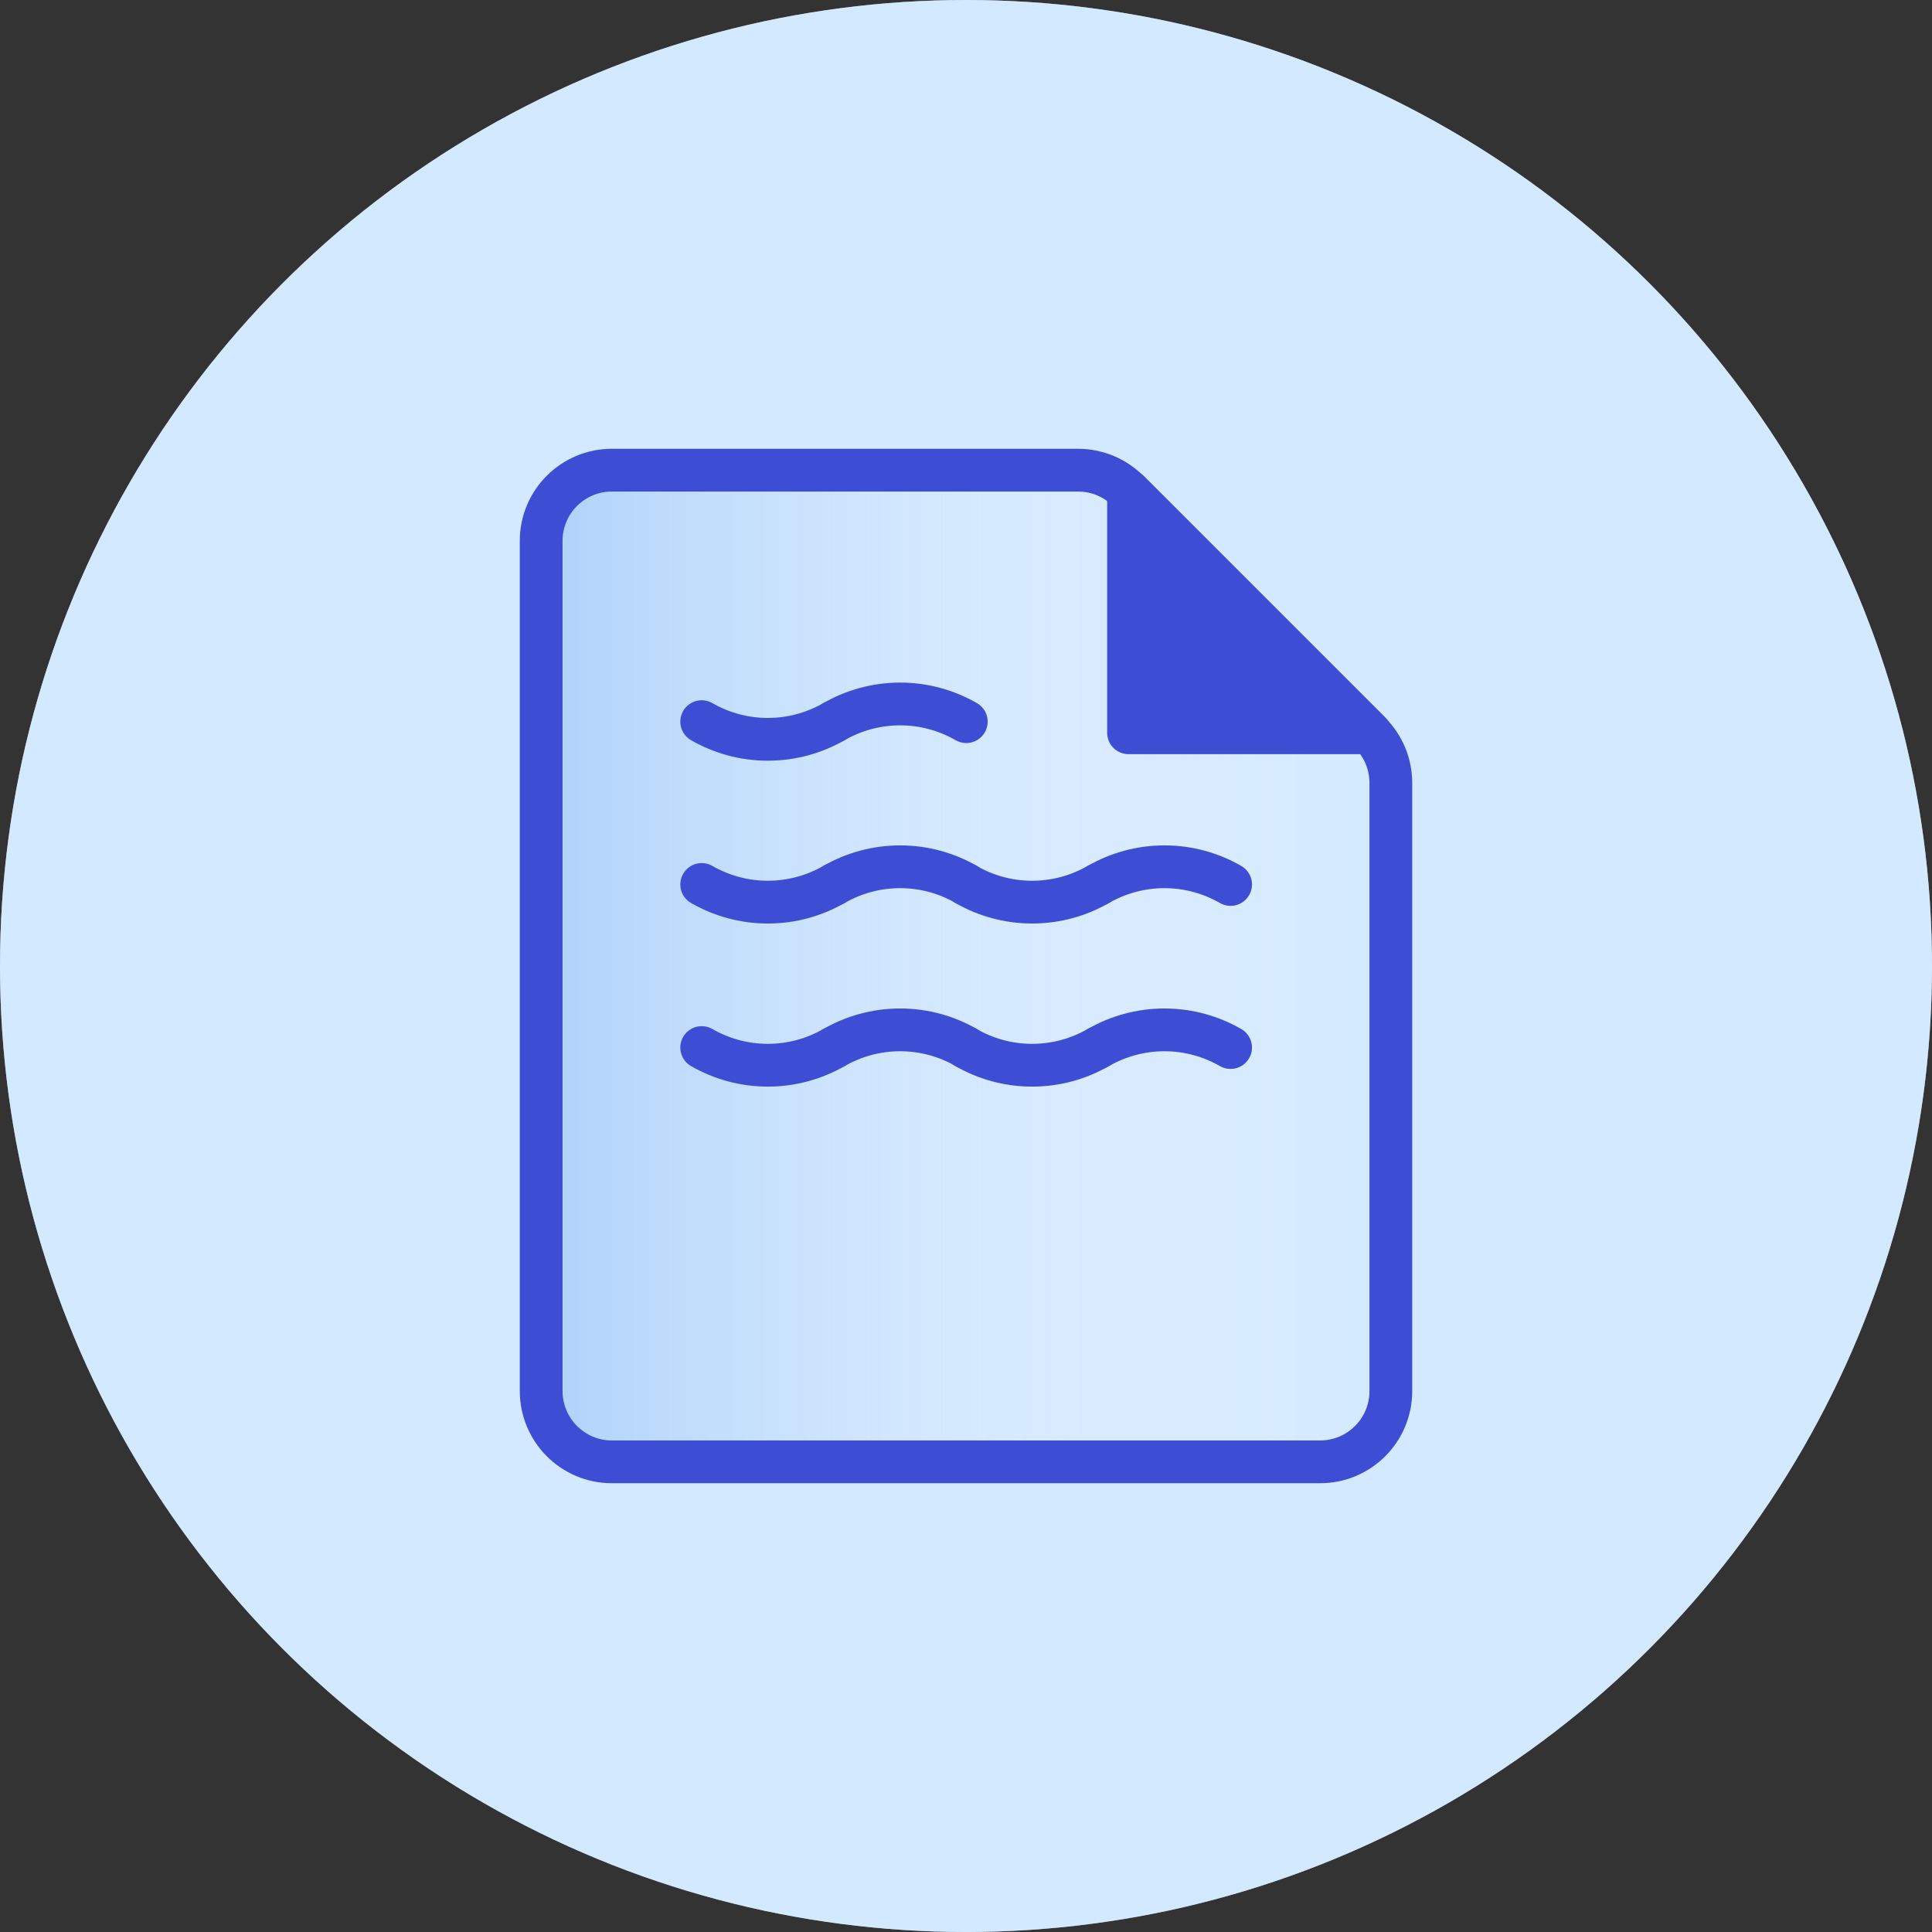 <?xml version="1.0" encoding="utf-8"?>
<!-- Generator: Adobe Illustrator 29.6.1, SVG Export Plug-In . SVG Version: 9.03 Build 0)  -->
<svg version="1.0" xmlns="http://www.w3.org/2000/svg" xmlns:xlink="http://www.w3.org/1999/xlink" x="0px" y="0px"
	 viewBox="0 0 677.6 677.6" style="enable-background:new 0 0 677.6 677.6;" xml:space="preserve">
<rect x="0" y="0" width="677.6" height="677.6" fill="#333333" stroke="none"/>
<style type="text/css">
	.st0{fill:#FFFFFF;}
	.st1{fill:url(#SVGID_1_);}
	.st2{fill:url(#SVGID_00000149357300217036585910000017764259298191387811_);}
	.st3{fill:#A5D4FF;}
	.st4{fill:url(#SVGID_00000062163463679263698580000000519462981109159562_);}
	.st5{fill:url(#SVGID_00000015347971364278439610000015167432533297374616_);}
	.st6{fill:url(#SVGID_00000160179168975172410950000002189873842004657085_);}
	.st7{fill:#2230A4;}
	.st8{fill:#FF8070;}
	.st9{fill:url(#SVGID_00000000223012744604414300000001176785745071495067_);}
	.st10{fill:#3D4ED7;}
	.st11{fill:url(#SVGID_00000167364161315817655920000004658875848065772675_);}
	.st12{fill:none;stroke:#384FDE;stroke-width:10;stroke-linecap:round;stroke-linejoin:round;stroke-miterlimit:10;}
	.st13{fill:url(#SVGID_00000089542290092002786320000010267013587336189837_);}
	.st14{fill:none;stroke:#3D4ED5;stroke-width:7.647;stroke-linecap:round;stroke-linejoin:round;stroke-miterlimit:10;}
	.st15{fill:url(#SVGID_00000118397337165049072040000014339917609253843859_);}
	.st16{fill:none;stroke:#404ECE;stroke-width:6;stroke-linecap:round;stroke-linejoin:round;stroke-miterlimit:10;}
	.st17{fill:url(#SVGID_00000170989848158279601620000004354464302492469382_);}
	.st18{fill:url(#SVGID_00000030486250101634779200000013530859807011688373_);}
	.st19{fill:none;stroke:#3D4ED5;stroke-width:5;stroke-linecap:round;stroke-linejoin:round;stroke-miterlimit:10;}
	.st20{opacity:0.5;}
	.st21{fill:url(#SVGID_00000057838837945798930240000018058220398312161412_);}
	.st22{fill:none;stroke:#3D4ED5;stroke-width:6;stroke-linecap:round;stroke-linejoin:round;stroke-miterlimit:10;}
	.st23{fill:url(#SVGID_00000066498390492909692640000000821695035038008723_);}
	.st24{fill:none;stroke:#FFFFFF;stroke-width:10;stroke-linecap:round;stroke-linejoin:round;stroke-miterlimit:10;}
	.st25{fill:none;stroke:#FFFFFF;stroke-width:9;stroke-miterlimit:10;}
	.st26{fill:none;stroke:#FFFFFF;stroke-width:9;stroke-linecap:round;stroke-miterlimit:10;}
	.st27{fill:url(#SVGID_00000018952668649656821450000000787861017245305235_);}
	.st28{fill:none;stroke:#3D4ED5;stroke-width:15;stroke-linecap:round;stroke-linejoin:round;stroke-miterlimit:10;}
	.st29{fill:url(#SVGID_00000090271389073837698000000004248834215609171588_);}
	.st30{fill:url(#SVGID_00000078730388329333171130000000988436589075726476_);}
	.st31{fill:url(#SVGID_00000165193713474125465250000008861651323563891123_);}
	.st32{fill:url(#SVGID_00000074413843594686741830000004646657251895708042_);}
	.st33{fill:none;stroke:#3D4ED5;stroke-width:15.273;stroke-linecap:round;stroke-linejoin:round;stroke-miterlimit:10;}
	.st34{fill:url(#SVGID_00000142165472995557288730000017564744744236476074_);}
	.st35{fill:url(#SVGID_00000016786247029998653750000009778726801246342074_);}
	.st36{fill:url(#SVGID_00000119817222538481914930000009437839728732822938_);}
	.st37{fill:#3D4ED5;}
	.st38{fill:url(#SVGID_00000023976243108799439220000013252113917653926792_);}
	.st39{fill:url(#SVGID_00000129205934094258715790000018230614957102842753_);}
	.st40{fill:none;stroke:#3D4ED5;stroke-width:16.731;stroke-linecap:round;stroke-linejoin:round;stroke-miterlimit:10;}
	.st41{fill:url(#SVGID_00000092444726051554715480000011142986768476763028_);}
	.st42{fill:none;stroke:#3D4ED5;stroke-width:16.144;stroke-linecap:round;stroke-linejoin:round;stroke-miterlimit:10;}
	.st43{fill:url(#SVGID_00000173871714764489551900000012702219537798413973_);}
	.st44{fill:none;stroke:#404ECE;stroke-width:15;stroke-linecap:round;stroke-linejoin:round;stroke-miterlimit:10;}
	.st45{fill:url(#SVGID_00000071534131078576926140000017958139783973951384_);}
	.st46{fill:#3D4ED5;stroke:#3D4ED5;stroke-width:15;stroke-linecap:round;stroke-linejoin:round;stroke-miterlimit:10;}
	.st47{fill:#404ECE;}
</style>
<g id="BG">
</g>
<g id="Conteúdo">
	<g>
		<circle class="st0" cx="338.8" cy="338.8" r="338.8"/>
	</g>
	<g class="st20">
		<circle class="st3" cx="338.8" cy="338.8" r="338.8"/>
	</g>
	<g>
		<g>
			<linearGradient id="SVGID_1_" gradientUnits="userSpaceOnUse" x1="189.797" y1="338.823" x2="487.849" y2="338.823">
				<stop  offset="0" style="stop-color:#AED2FA"/>
				<stop  offset="1" style="stop-color:#FFFFFF;stop-opacity:0"/>
			</linearGradient>
			<path class="st1" d="M487.8,274.6v213.3c0,13.7-11.1,24.8-24.8,24.8H214.6c-13.7,0-24.8-11.1-24.8-24.8V189.8
				c0-13.7,11.1-24.8,24.8-24.8h163.6c6.6,0,12.9,2.6,17.6,7.3l84.8,84.8C485.2,261.7,487.8,268,487.8,274.6z"/>
		</g>
		<g>
			<path class="st28" d="M214.6,512.7H463c13.7,0,24.8-11.1,24.8-24.8V274.6c0-6.6-2.6-12.9-7.3-17.6l-84.8-84.8
				c-4.7-4.7-11-7.3-17.6-7.3H214.6c-13.7,0-24.8,11.1-24.8,24.8v298.1C189.8,501.6,200.9,512.7,214.6,512.7z"/>
			<g>
				<g>
					<path class="st28" d="M292.5,310.2c-6.8,3.9-14.7,6.2-23.2,6.2s-16.4-2.3-23.2-6.2"/>
					<path class="st28" d="M292.5,310.2c6.8-3.9,14.7-6.2,23.2-6.2s16.4,2.3,23.2,6.2"/>
					<path class="st28" d="M385.2,310.2c-6.8,3.9-14.7,6.2-23.2,6.2s-16.4-2.3-23.2-6.2"/>
					<path class="st28" d="M385.2,310.2c6.8-3.9,14.7-6.2,23.2-6.2s16.4,2.3,23.2,6.2"/>
				</g>
				<g>
					<path class="st28" d="M292.5,253.1c-6.8,3.9-14.7,6.2-23.2,6.2s-16.4-2.3-23.2-6.2"/>
					<path class="st28" d="M292.5,253.1c6.8-3.9,14.7-6.2,23.2-6.2s16.4,2.3,23.2,6.2"/>
				</g>
				<g>
					<path class="st28" d="M292.5,367.4c-6.8,3.9-14.7,6.2-23.2,6.2s-16.4-2.3-23.2-6.2"/>
					<path class="st28" d="M292.5,367.4c6.8-3.9,14.7-6.2,23.2-6.2s16.4,2.3,23.2,6.2"/>
					<path class="st28" d="M385.2,367.4c-6.8,3.9-14.7,6.2-23.2,6.2s-16.4-2.3-23.2-6.2"/>
					<path class="st28" d="M385.2,367.4c6.8-3.9,14.7-6.2,23.2-6.2s16.4,2.3,23.2,6.2"/>
				</g>
			</g>
			<polygon class="st46" points="395.8,172.2 395.8,257 480.6,257 			"/>
		</g>
	</g>
</g>
</svg>
